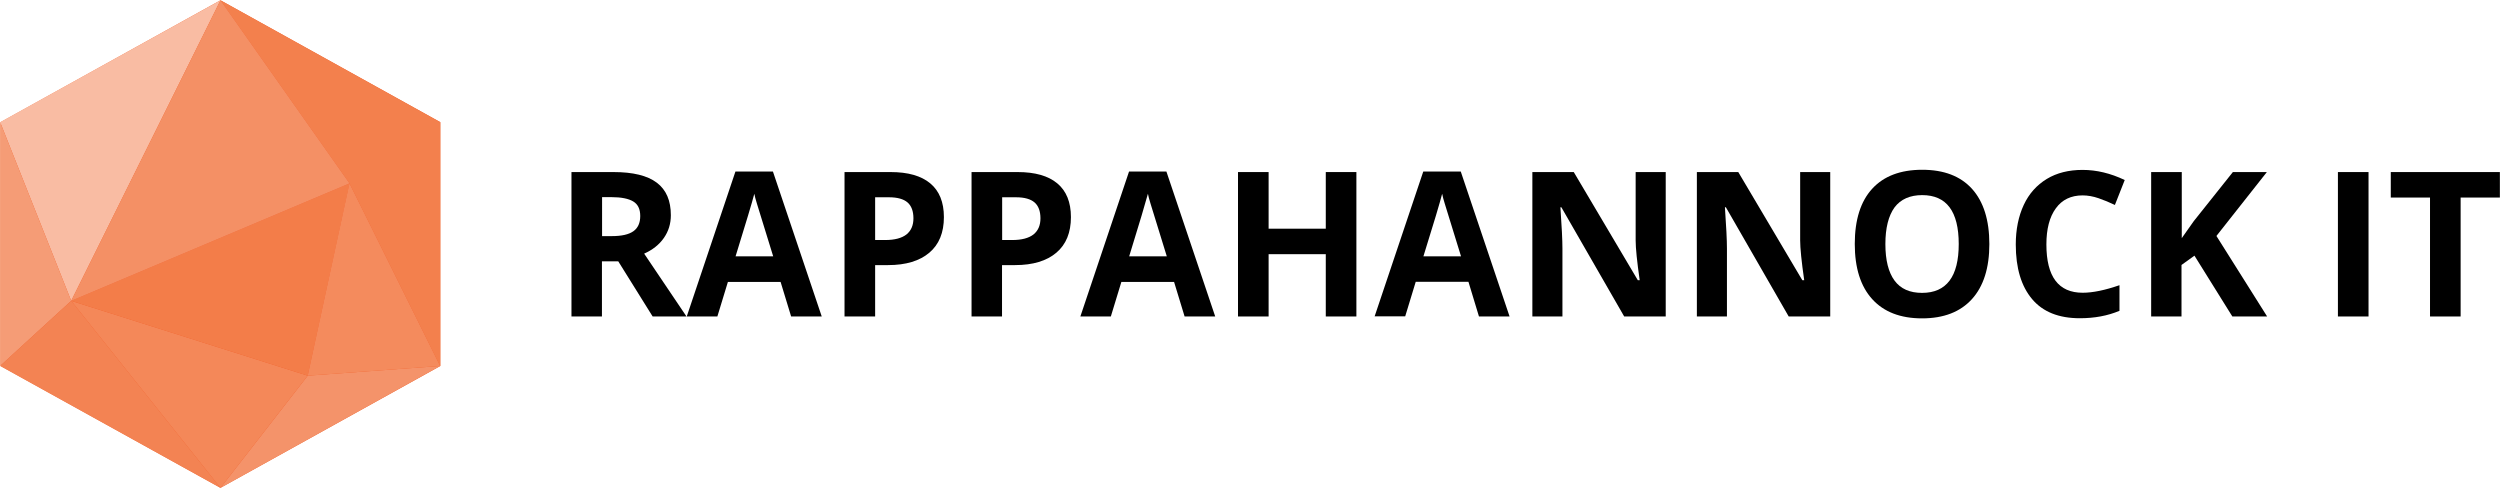 <?xml version="1.0" encoding="utf-8"?>
<!-- Generator: Adobe Illustrator 22.1.0, SVG Export Plug-In . SVG Version: 6.00 Build 0)  -->
<svg version="1.1" id="Layer_1" xmlns="http://www.w3.org/2000/svg" xmlns:xlink="http://www.w3.org/1999/xlink" x="0px" y="0px"
	 viewBox="0 0 1854 362" style="enable-background:new 0 0 1854 362;" xml:space="preserve">
<style type="text/css">
	.st0{fill:#F15A24;}
	.st1{fill:#F9BCA3;}
	.st2{fill:#F59C76;}
	.st3{fill:#F38353;}
	.st4{fill:#F4936A;}
	.st5{fill:#F48859;}
	.st6{fill:#F3804D;}
	.st7{fill:#F37D49;}
	.st8{fill:#F49065;}
	.st9{fill:#F48B5D;}
</style>
<g>
	<g>
		<g>
			<polygon class="st0" points="326.6,271.4 326.6,90.6 163.5,0.2 0.4,90.6 0.4,271.4 163.5,361.8 			"/>
		</g>
		<polygon class="st1" points="52.8,223.1 0.1,90.6 163.5,0.2 		"/>
		<polygon class="st2" points="52.8,223.1 0.1,271.4 0.1,90.6 		"/>
		<polygon class="st3" points="52.8,223.1 163.5,361.8 0.1,271.4 		"/>
		<polygon class="st4" points="228.2,278.6 163.5,361.8 326.4,271.4 		"/>
		<polygon class="st5" points="228.2,278.6 52.8,223.1 163.5,361.8 		"/>
		<polygon class="st6" points="163.5,0.2 259.2,136 326.4,271.4 326.4,90.6 		"/>
		<polygon class="st7" points="259.2,136 228.2,278.6 52.8,223.1 		"/>
		<polygon class="st8" points="52.8,223.1 163.5,0.2 259.2,136 		"/>
		<polyline class="st9" points="259.2,136 326.4,271.4 228.2,278.6 258.7,138 		"/>
	</g>
	<g>
		<path d="M423.8,234.7V127.6h31.1c14.5,0,25.2,2.6,32.2,7.9c7,5.3,10.4,13.3,10.4,24.1c0,6.3-1.7,11.9-5.2,16.9
			c-3.4,4.9-8.3,8.8-14.6,11.6c16.1,24,26.6,39.5,31.4,46.6H484l-25.5-40.9h-12.1v40.9H423.8z M446.5,175.1h7.3
			c7.2,0,12.5-1.2,15.9-3.6c3.4-2.4,5.1-6.2,5.1-11.3c0-5.1-1.7-8.7-5.2-10.8c-3.5-2.1-8.9-3.2-16.2-3.2h-6.9V175.1z"/>
		<path d="M509.3,234.7l36.1-107.5h27.8l36.2,107.5h-22.7l-7.8-25.6h-39.1l-7.8,25.6H509.3z M545.5,190.1h27.9
			c-7.2-23.1-11.2-36.2-12.1-39.2c-0.9-3-1.6-5.4-1.9-7.2C557.8,150,553.1,165.5,545.5,190.1z"/>
		<path d="M626.3,234.7V127.6h34.1c13,0,22.8,2.8,29.5,8.4c6.7,5.6,10.1,13.9,10.1,25c0,11.5-3.6,20.3-10.8,26.4
			c-7.2,6.1-17.4,9.2-30.6,9.2H649v38.1H626.3z M649,178h7.5c7,0,12.2-1.4,15.7-4.1c3.5-2.8,5.2-6.8,5.2-12c0-5.3-1.5-9.3-4.4-11.8
			c-2.9-2.5-7.5-3.8-13.7-3.8H649V178z"/>
		<path d="M720.5,234.7V127.6h34.1c13,0,22.8,2.8,29.5,8.4c6.7,5.6,10.1,13.9,10.1,25c0,11.5-3.6,20.3-10.8,26.4
			c-7.2,6.1-17.4,9.2-30.6,9.2h-9.7v38.1H720.5z M743.2,178h7.5c7,0,12.2-1.4,15.7-4.1c3.5-2.8,5.2-6.8,5.2-12
			c0-5.3-1.5-9.3-4.4-11.8c-2.9-2.5-7.5-3.8-13.7-3.8h-10.3V178z"/>
		<path d="M801.2,234.7l36.1-107.5H865l36.2,107.5h-22.7l-7.8-25.6h-39.1l-7.8,25.6H801.2z M837.4,190.1h27.9
			c-7.2-23.1-11.2-36.2-12.1-39.2c-0.9-3-1.6-5.4-1.9-7.2C849.6,150,845,165.5,837.4,190.1z"/>
		<path d="M918.1,234.7V127.6h22.7v42h42.4v-42h22.7v107.1h-22.7v-46.2h-42.4v46.2H918.1z"/>
		<path d="M1019.4,234.7l36.1-107.5h27.8l36.2,107.5h-22.7L1089,209h-39.1l-7.8,25.6H1019.4z M1055.6,190.1h27.9
			c-7.2-23.1-11.2-36.2-12.1-39.2c-0.9-3-1.6-5.4-1.9-7.2C1067.9,150,1063.3,165.5,1055.6,190.1z"/>
		<path d="M1136.4,234.7V127.6h30.7l47.5,80.2h1.4c-2-13.9-3-23.8-3-29.5v-50.7h22.3v107.1h-30.8l-46.6-81h-0.7
			c1,14.3,1.5,24.5,1.5,30.6v50.4H1136.4z"/>
		<path d="M1258.4,234.7V127.6h30.7l47.5,80.2h1.4c-2-13.9-3-23.8-3-29.5v-50.7h22.3v107.1h-30.8l-46.6-81h-0.7
			c1,14.3,1.5,24.5,1.5,30.6v50.4H1258.4z"/>
		<path d="M1375.5,180.9c0-17.8,4.3-31.5,12.9-40.9c8.6-9.4,21-14.1,37.1-14.1c16.1,0,28.4,4.7,37,14.2c8.5,9.5,12.8,23.1,12.8,40.9
			c0,17.7-4.3,31.3-12.9,40.8c-8.6,9.5-20.9,14.3-37,14.3c-16.1,0-28.4-4.8-37-14.3C1379.8,212.3,1375.5,198.7,1375.5,180.9z
			 M1398.2,181c0,12,2.3,21,6.8,27.1c4.5,6.1,11.3,9.1,20.4,9.1c18.1,0,27.2-12.1,27.2-36.2c0-24.2-9-36.3-27.1-36.3
			c-9,0-15.9,3-20.5,9.1C1400.5,160,1398.2,169.1,1398.2,181z"/>
		<path d="M1494.9,181.3c0-11.1,2-20.9,5.9-29.3c3.9-8.4,9.7-14.8,17.1-19.3s16.3-6.7,26.5-6.7c10.4,0,20.8,2.5,31.3,7.5l-7.3,18.5
			c-4-1.9-8-3.6-12.1-5c-4.1-1.4-8-2.1-11.9-2.1c-8.5,0-15.2,3.2-19.8,9.6c-4.7,6.4-7,15.4-7,26.8c0,23.9,9,35.8,26.9,35.8
			c7.5,0,16.6-1.9,27.3-5.6v19c-8.8,3.7-18.6,5.5-29.4,5.5c-15.6,0-27.4-4.7-35.4-14.2S1494.9,198.9,1494.9,181.3z"/>
		<path d="M1595.3,234.7V127.6h22.7v49l8.9-12.6l29-36.4h25.2l-37.4,47.4l37.6,59.7h-25.8l-28.1-45.1l-9.6,6.9v38.2H1595.3z"/>
		<path d="M1733.8,234.7V127.6h22.7v107.1H1733.8z"/>
		<path d="M1773,146.5v-18.9h80.9v18.9h-29.1v88.2h-22.7v-88.2H1773z"/>
	</g>
</g>
</svg>

